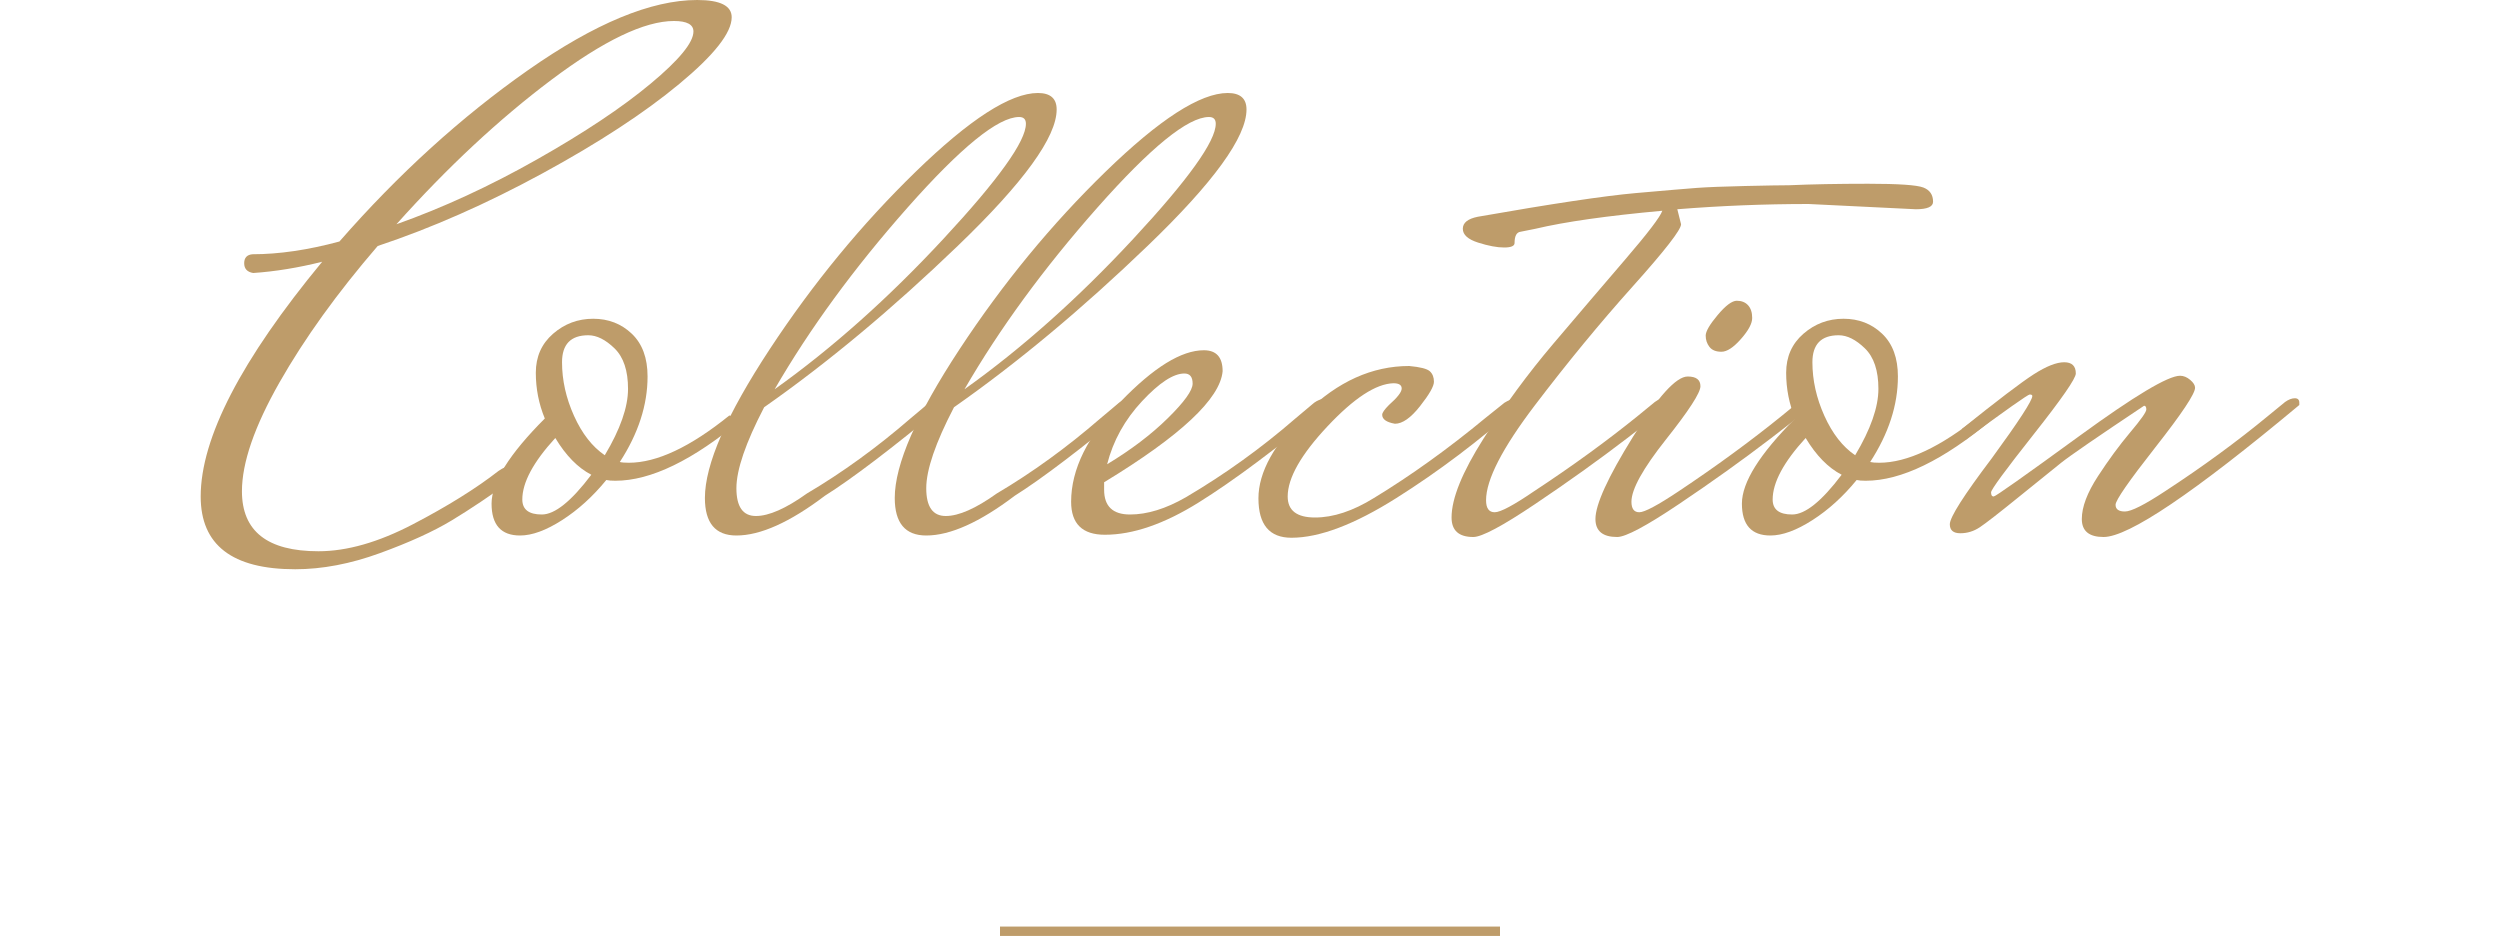 <?xml version="1.0" encoding="utf-8"?>
<!-- Generator: Adobe Illustrator 27.0.0, SVG Export Plug-In . SVG Version: 6.00 Build 0)  -->
<svg version="1.1" id="レイヤー_1" xmlns="http://www.w3.org/2000/svg" xmlns:xlink="http://www.w3.org/1999/xlink" x="0px"
	 y="0px" viewBox="0 0 800 300" style="enable-background:new 0 0 800 300;" xml:space="preserve">
<style type="text/css">
	.st0{display:none;}
	.st1{display:inline;fill:#BE9C6A;}
	.st2{fill:none;stroke:#BE9C6A;stroke-width:3;stroke-miterlimit:10;}
	.st3{fill:#BE9C6A;}
</style>
<g class="st0">
	<path class="st1" d="M303.63,121.92l49.92-3.6c1.28,0,1.92,0.64,1.92,1.92c0,1.28-1.08,2.64-3.24,4.08
		c-2.16,1.44-6.36,2.4-12.6,2.88c-6.24,0.48-19.44,0.96-39.6,1.44c-16.32,31.84-27.84,47.76-34.56,47.76c-4.48,0-7.68-2-9.6-6
		c-7.04-14.24-15.28-26.72-24.72-37.44l-6.96,6.72c-23.68,22.08-51.28,33.12-82.8,33.12c-8,0-15-0.6-21-1.8c-6-1.2-9-2.84-9-4.92
		c0-1.44,0.88-2.16,2.64-2.16c1.12,0,2.48,0.32,4.08,0.96c4.8,1.92,13.84,2.88,27.12,2.88c23.84,0,46.4-9.36,67.68-28.08
		c7.68-7.2,11.6-10.88,11.76-11.04c-15.04-1.12-27.68-3.12-37.92-6c-18.24-5.12-27.36-11.2-27.36-18.24c0-2.4,1.32-4.4,3.96-6
		c2.64-1.6,6.12-2.4,10.44-2.4c19.04,0,37.12,8.56,54.24,25.68c1.44,0,2.48,0.08,3.12,0.24c14.24-15.36,31.6-37.12,52.08-65.28
		c7.2-9.76,14.4-19.2,21.6-28.32C319.87,9.44,332.19,0,341.79,0c6.24,0,9.36,2.72,9.36,8.16c0,3.68-5.16,18.04-15.48,43.08
		C325.35,76.28,314.67,99.84,303.63,121.92z M167.31,104.64c0,4,7.28,7.84,21.84,11.52c8.32,1.92,18.4,3.52,30.24,4.8
		c-14.88-13.28-29.6-19.92-44.16-19.92C169.95,101.04,167.31,102.24,167.31,104.64z M262.35,168.72c3.36,0,11.68-13.2,24.96-39.6
		c-17.92,0.32-29.08,0.48-33.48,0.48c-4.4,0-10.6-0.16-18.6-0.48c9.44,11.36,17.12,23.44,23.04,36.24
		C259.23,167.6,260.59,168.72,262.35,168.72z M337.47,6.24c-5.28,0-12.32,5.64-21.12,16.92c-8.8,11.28-20.44,27.24-34.92,47.88
		c-14.48,20.64-27.96,37.76-40.44,51.36c11.2,0.32,21,0.48,29.4,0.48s15.16-0.16,20.28-0.48c11.36-22.4,22.44-46.08,33.24-71.04
		s16.2-39.28,16.2-42.96C340.11,6.96,339.23,6.24,337.47,6.24z"/>
	<path class="st1" d="M417.01,131.52h5.52c-14.88,13.44-29.6,21.12-44.16,23.04c-3.52,5.12-7.64,9.52-12.36,13.2
		c-4.72,3.68-8.68,5.52-11.88,5.52c-3.84,0-5.76-2.24-5.76-6.72s2-10.88,6-19.2c-7.04-6.24-10.56-13.2-10.56-20.88
		c0-4.16,1.44-7.52,4.32-10.08c2.88-2.56,6.96-3.84,12.24-3.84c5.28,0,9.52,0.8,12.72,2.4c15.68-24.32,33.68-50,54-77.04
		l10.32-13.68c1.6-1.76,3.2-2.64,4.8-2.64c2.4,0,3.76,1.2,4.08,3.6v1.68c0,0.32-0.4,1.04-1.2,2.16
		c-31.52,41.44-53.52,71.36-66,89.76c4.16,4.16,6.24,9.04,6.24,14.64c0,5.6-1.36,11.12-4.08,16.56
		C392.13,148.72,404.05,142.56,417.01,131.52z M351.01,126.96c0,4.8,2.16,9.52,6.48,14.16c3.04-5.6,7.44-12.96,13.2-22.08
		c-2.24-1.28-4.72-1.92-7.44-1.92C355.09,117.12,351.01,120.4,351.01,126.96z M362.05,162.72c2.72,0,6-2.64,9.84-7.92
		c-3.84,0-7.68-1.04-11.52-3.12c-0.8,2.72-1.2,4.72-1.2,6C359.17,161.04,360.13,162.72,362.05,162.72z M363.01,145.68
		c3.84,2.4,7.76,3.84,11.76,4.32c2.88-5.12,4.32-9.84,4.32-14.16s-1.12-8.24-3.36-11.76C370.29,132.08,366.05,139.28,363.01,145.68z
		"/>
	<path class="st1" d="M443.67,149.76c8.96,0,19.68-5.04,32.16-15.12l4.08,1.2c-15.68,13.12-29.2,19.68-40.56,19.68
		c-1.28,0-2.24-0.08-2.88-0.24c-4.32,5.28-9.04,9.56-14.16,12.84c-5.12,3.28-9.6,4.92-13.44,4.92c-6.08,0-9.12-3.4-9.12-10.2
		c0-6.8,5.68-15.88,17.04-27.24c-1.92-4.64-2.88-9.52-2.88-14.64c0-5.12,1.84-9.28,5.52-12.48c3.68-3.2,7.96-4.8,12.84-4.8
		c4.88,0,9,1.6,12.36,4.8c3.36,3.2,5.04,7.76,5.04,13.68c0,9.12-2.96,18.24-8.88,27.36C441.43,149.68,442.39,149.76,443.67,149.76z
		 M409.59,161.52c0,3.2,2.08,4.8,6.24,4.8c4.16,0,9.44-4.24,15.84-12.72c-4.32-2.24-8.16-6.16-11.52-11.76
		C413.11,149.52,409.59,156.08,409.59,161.52z M435.99,147.36c4.96-8.32,7.44-15.4,7.44-21.24c0-5.84-1.44-10.16-4.32-12.96
		c-2.88-2.8-5.68-4.2-8.4-4.2c-5.6,0-8.4,2.88-8.4,8.64c0,5.76,1.28,11.48,3.84,17.16C428.71,140.44,431.99,144.64,435.99,147.36z"
		/>
	<path class="st1" d="M486.85,167.28c0-2.4,1.16-5.52,3.48-9.36c2.32-3.84,3.56-6.08,3.72-6.72c0.16-0.64,0-0.96-0.48-0.96
		c-0.48,0-1.16,0.44-2.04,1.32c-0.88,0.88-5.76,4.24-14.64,10.08c-8.88,5.84-15,8.76-18.36,8.76c-2.24,0-3.36-1.44-3.36-4.32
		c0-2.88,4.48-10.32,13.44-22.32c8.96-12,15.28-18,18.96-18c0.8,0,1.56,0.36,2.28,1.08c0.72,0.72,1.08,1.28,1.08,1.68
		c0,0.4-4.12,5.32-12.36,14.76c-8.24,9.44-12.36,15.52-12.36,18.24c0,0.64,0.32,0.96,0.96,0.96c3.04,0,9.6-4.08,19.68-12.24
		c10.08-8.16,17.24-14.48,21.48-18.96c4.24-4.48,7.56-6.72,9.96-6.72s3.6,1.04,3.6,3.12c0,1.28-0.48,2.56-1.44,3.84
		c-0.96,1.28-2.76,3.56-5.4,6.84c-2.64,3.28-5.08,6.36-7.32,9.24c-6.24,8-9.36,13-9.36,15c0,2,0.84,3,2.52,3
		c1.68,0,5.8-2.24,12.36-6.72c12.16-8,23.28-16.08,33.36-24.24l5.28-4.32c1.12-0.8,2.08-1.2,2.88-1.2c0.8,0,1.2,0.48,1.2,1.44v0.72
		c0.64,0-3.64,3.52-12.84,10.56c-9.2,7.04-19.04,14.08-29.52,21.12c-10.48,7.04-17.08,10.56-19.8,10.56
		C489.16,173.52,486.85,171.44,486.85,167.28z"/>
	<path class="st1" d="M683.09,68.64l-34.32-1.68c-14.08,0-28.08,0.56-42,1.68l1.2,4.8c0,1.76-5.2,8.44-15.6,20.04
		c-10.4,11.6-20.8,24.24-31.2,37.92c-10.4,13.68-15.6,23.8-15.6,30.36c0,2.56,0.92,3.84,2.76,3.84c1.84,0,6.04-2.24,12.6-6.72
		c12.16-8,23.28-16.08,33.36-24.24l5.28-4.32c1.12-0.8,2.08-1.2,2.88-1.2c0.8,0,1.2,0.48,1.2,1.44v0.72
		c0.64,0-3.64,3.52-12.84,10.56c-9.2,7.04-19.04,14.08-29.52,21.12c-10.48,7.04-17.08,10.56-19.8,10.56c-4.64,0-6.96-2.08-6.96-6.24
		c0-6.08,3.4-14.48,10.2-25.2c6.8-10.72,14.24-20.84,22.32-30.36c8.08-9.52,15.76-18.52,23.04-27c7.28-8.48,11.24-13.68,11.88-15.6
		c-17.6,1.6-31.12,3.52-40.56,5.76l-4.8,0.96c-1.28,0.16-1.92,1.36-1.92,3.6c0,0.96-1.12,1.44-3.36,1.44c-2.24,0-5-0.52-8.28-1.56
		c-3.28-1.04-4.92-2.52-4.92-4.44s1.6-3.2,4.8-3.84c23.68-4.16,40.48-6.68,50.4-7.56c9.92-0.88,16.52-1.44,19.8-1.68
		c3.28-0.24,8.4-0.44,15.36-0.6c6.96-0.16,11.64-0.24,14.04-0.24c7.2-0.32,15.64-0.48,25.32-0.48c9.68,0,15.56,0.4,17.64,1.2
		c2.08,0.8,3.12,2.32,3.12,4.56C688.61,67.84,686.77,68.64,683.09,68.64z"/>
</g>
<line class="st2" x1="320" y1="298" x2="480" y2="298"/>
<g>
	<path class="st3" d="M80.78,81.36c8.48,0,17.76-1.36,27.84-4.08c18.88-21.6,39-39.88,60.36-54.84C190.34,7.48,208.38,0,223.1,0
		c7.36,0,11.04,1.84,11.04,5.52c0,4.96-5.6,12.08-16.8,21.36c-11.2,9.28-25.76,18.8-43.68,28.56c-17.92,9.76-35.52,17.52-52.8,23.28
		c-12.96,15.04-23.44,29.6-31.44,43.68c-8,14.08-12,25.68-12,34.8c0,12.8,8.16,19.2,24.48,19.2c9.12,0,19.2-2.88,30.24-8.64
		c11.04-5.76,20.16-11.44,27.36-17.04c1.6-1.12,3-1.68,4.2-1.68c1.2,0,1.8,0.64,1.8,1.92c0,0.8-0.32,1.52-0.96,2.16
		c-7.52,5.44-14.2,9.92-20.04,13.44c-5.84,3.52-13.48,7-22.92,10.44c-9.44,3.44-18.48,5.16-27.12,5.16
		c-20.16,0-30.24-7.76-30.24-23.28c0-18.72,12.96-43.76,38.88-75.12c-7.68,1.92-15.04,3.12-22.08,3.6
		c-1.92-0.32-2.88-1.36-2.88-3.12C78.14,82.48,79.02,81.52,80.78,81.36z M215.66,6.72c-9.44,0-22.52,6.28-39.24,18.84
		c-16.72,12.56-33.24,27.96-49.56,46.2c14.88-5.28,29.88-12.2,45-20.76c15.12-8.56,27.24-16.64,36.36-24.24
		c9.12-7.6,13.68-13.16,13.68-16.68C221.9,7.84,219.82,6.72,215.66,6.72z"/>
	<path class="st3" d="M201.22,148.08c8.96,0,19.68-5.04,32.16-15.12l4.08,1.2c-15.68,13.12-29.2,19.68-40.56,19.68
		c-1.28,0-2.24-0.08-2.88-0.24c-4.32,5.28-9.04,9.56-14.16,12.84c-5.12,3.28-9.6,4.92-13.44,4.92c-6.08,0-9.12-3.4-9.12-10.2
		c0-6.8,5.68-15.88,17.04-27.24c-1.92-4.64-2.88-9.52-2.88-14.64c0-5.12,1.84-9.28,5.52-12.48c3.68-3.2,7.96-4.8,12.84-4.8
		c4.88,0,9,1.6,12.36,4.8c3.36,3.2,5.04,7.76,5.04,13.68c0,9.12-2.96,18.24-8.88,27.36C198.97,148,199.93,148.08,201.22,148.08z
		 M167.14,159.84c0,3.2,2.08,4.8,6.24,4.8c4.16,0,9.44-4.24,15.84-12.72c-4.32-2.24-8.16-6.16-11.52-11.76
		C170.65,147.84,167.14,154.4,167.14,159.84z M193.53,145.68c4.96-8.32,7.44-15.4,7.44-21.24c0-5.84-1.44-10.16-4.32-12.96
		c-2.88-2.8-5.68-4.2-8.4-4.2c-5.6,0-8.4,2.88-8.4,8.64c0,5.76,1.28,11.48,3.84,17.16C186.25,138.76,189.53,142.96,193.53,145.68z"
		/>
	<path class="st3" d="M297.33,128.88c1.12-0.8,2.16-1.2,3.12-1.2s1.44,0.56,1.44,1.68v0.48c-16.64,13.76-29.28,23.36-37.92,28.8
		c-11.2,8.48-20.64,12.72-28.32,12.72c-6.72,0-10.08-4-10.08-12c0-10.72,6.92-26.6,20.76-47.64c13.84-21.04,29.4-39.96,46.68-56.76
		c17.28-16.8,30.32-25.2,39.12-25.2c4,0,6,1.76,6,5.28c0,8.8-10.52,23.32-31.56,43.56c-21.04,20.24-41.72,37.48-62.04,51.72
		c-5.92,11.36-8.88,20-8.88,25.92c0,5.92,2.08,8.88,6.24,8.88c4.16,0,9.6-2.4,16.32-7.2c11.36-6.72,22.4-14.72,33.12-24
		L297.33,128.88z M326.13,37.44c-6.72,0-18.64,9.68-35.76,29.04c-17.12,19.36-31.28,38.72-42.48,58.08
		c18.4-13.12,36.4-29.16,54-48.12c17.6-18.96,26.4-31.24,26.4-36.84C328.29,38.16,327.57,37.44,326.13,37.44z"/>
	<path class="st3" d="M358.08,128.88c1.12-0.8,2.16-1.2,3.12-1.2s1.44,0.56,1.44,1.68v0.48c-16.64,13.76-29.28,23.36-37.92,28.8
		c-11.2,8.48-20.64,12.72-28.32,12.72c-6.72,0-10.08-4-10.08-12c0-10.72,6.92-26.6,20.76-47.64c13.84-21.04,29.4-39.96,46.68-56.76
		c17.28-16.8,30.32-25.2,39.12-25.2c4,0,6,1.76,6,5.28c0,8.8-10.52,23.32-31.56,43.56c-21.04,20.24-41.72,37.48-62.04,51.72
		c-5.92,11.36-8.88,20-8.88,25.92c0,5.92,2.08,8.88,6.24,8.88c4.16,0,9.6-2.4,16.32-7.2c11.36-6.72,22.4-14.72,33.12-24
		L358.08,128.88z M386.88,37.44c-6.72,0-18.64,9.68-35.76,29.04c-17.12,19.36-31.28,38.72-42.48,58.08
		c18.4-13.12,36.4-29.16,54-48.12c17.6-18.96,26.4-31.24,26.4-36.84C389.04,38.16,388.32,37.44,386.88,37.44z"/>
	<path class="st3" d="M420.52,128.88c1.12-0.8,2.16-1.2,3.12-1.2s1.44,0.56,1.44,1.68v0.48c-16.64,13.76-30.48,24.08-41.52,30.96
		c-11.04,6.88-21.04,10.32-30,10.32c-7.2,0-10.8-3.52-10.8-10.56c0-10.4,5.28-21.08,15.84-32.04
		c10.56-10.96,19.44-16.44,26.64-16.44c4,0,6,2.24,6,6.72c-0.8,8.8-13.44,20.64-37.92,35.52v2.4c0,5.28,2.76,7.92,8.28,7.92
		c5.52,0,11.48-1.84,17.88-5.52c12.48-7.36,24.16-15.76,35.04-25.2L420.52,128.88z M379,119.52c-3.52,0-8.04,2.96-13.56,8.88
		c-5.52,5.92-9.24,12.64-11.16,20.16c7.68-4.64,14.16-9.56,19.44-14.76c5.28-5.2,7.92-8.88,7.92-11.04S380.76,119.52,379,119.52z"/>
	<path class="st3" d="M481.42,128.88c1.28-0.8,2.36-1.2,3.24-1.2c0.88,0,1.32,0.56,1.32,1.68v0.48
		c-12.64,11.2-25.68,21.04-39.12,29.52c-13.44,8.48-24.64,12.72-33.6,12.72c-7.04,0-10.56-4.2-10.56-12.6
		c0-8.4,5.08-17.56,15.24-27.48c10.16-9.92,21.16-14.88,33-14.88c3.52,0.32,5.72,0.88,6.6,1.68c0.88,0.8,1.32,1.92,1.32,3.36
		s-1.48,4.04-4.44,7.8c-2.96,3.76-5.64,5.64-8.04,5.64c-2.72-0.48-4.08-1.44-4.08-2.88c0-0.64,0.72-1.68,2.16-3.12
		c2.72-2.4,4.08-4.16,4.08-5.28c0-1.12-0.88-1.68-2.64-1.68c-5.6,0.16-12.64,4.76-21.12,13.8c-8.48,9.04-12.72,16.52-12.72,22.44
		c0,4.48,2.92,6.72,8.76,6.72c5.84,0,12.12-2.08,18.84-6.24c11.84-7.2,23.76-15.76,35.76-25.68L481.42,128.88z"/>
	<path class="st3" d="M613.06,66.96l-34.32-1.68c-14.08,0-28.08,0.56-42,1.68l1.2,4.8c0,1.76-5.2,8.44-15.6,20.04
		c-10.4,11.6-20.8,24.24-31.2,37.92c-10.4,13.68-15.6,23.8-15.6,30.36c0,2.56,0.92,3.84,2.76,3.84c1.84,0,6.04-2.24,12.6-6.72
		c12.16-8,23.28-16.08,33.36-24.24l5.28-4.32c1.12-0.8,2.08-1.2,2.88-1.2c0.8,0,1.2,0.48,1.2,1.44v0.72
		c0.64,0-3.64,3.52-12.84,10.56c-9.2,7.04-19.04,14.08-29.52,21.12c-10.48,7.04-17.08,10.56-19.8,10.56c-4.64,0-6.96-2.08-6.96-6.24
		c0-6.08,3.4-14.48,10.2-25.2c6.8-10.72,14.24-20.84,22.32-30.36c8.08-9.52,15.76-18.52,23.04-27c7.28-8.48,11.24-13.68,11.88-15.6
		c-17.6,1.6-31.12,3.52-40.56,5.76l-4.8,0.96c-1.28,0.16-1.92,1.36-1.92,3.6c0,0.96-1.12,1.44-3.36,1.44c-2.24,0-5-0.52-8.28-1.56
		c-3.28-1.04-4.92-2.52-4.92-4.44s1.6-3.2,4.8-3.84c23.68-4.16,40.48-6.68,50.4-7.56c9.92-0.88,16.52-1.44,19.8-1.68
		c3.28-0.24,8.4-0.44,15.36-0.6c6.96-0.16,11.64-0.24,14.04-0.24c7.2-0.32,15.64-0.48,25.32-0.48c9.68,0,15.56,0.4,17.64,1.2
		c2.08,0.8,3.12,2.32,3.12,4.56C618.58,66.16,616.73,66.96,613.06,66.96z"/>
	<path class="st3" d="M575.58,128.64c1.28-0.8,2.28-1.2,3-1.2c0.72,0,1.08,0.48,1.08,1.44v0.72c0.64,0-3.64,3.52-12.84,10.56
		c-9.2,7.04-19.04,14.08-29.52,21.12c-10.48,7.04-17.08,10.56-19.8,10.56c-4.64,0-6.96-1.92-6.96-5.76c0-4.64,4-13.4,12-26.28
		c8-12.88,13.84-19.32,17.52-19.32c2.72,0,4.08,1.04,4.08,3.12c0,2.08-3.68,7.76-11.04,17.04c-7.36,9.28-11.04,15.92-11.04,19.92
		c0,2.24,0.84,3.36,2.52,3.36c1.68,0,5.88-2.24,12.6-6.72c12-8,23.04-16.08,33.12-24.24L575.58,128.64z M555.78,96.24
		c1.52,0,2.72,0.48,3.6,1.44c0.88,0.96,1.32,2.32,1.32,4.08c0,1.76-1.2,4-3.6,6.72c-2.4,2.72-4.48,4.08-6.24,4.08
		c-1.76,0-3.04-0.52-3.84-1.56c-0.8-1.04-1.2-2.24-1.2-3.6c0-1.36,1.28-3.56,3.84-6.6C552.21,97.76,554.25,96.24,555.78,96.24z"/>
	<path class="st3" d="M601.33,148.08c8.96,0,19.68-5.04,32.16-15.12l4.08,1.2c-15.68,13.12-29.2,19.68-40.56,19.68
		c-1.28,0-2.24-0.08-2.88-0.24c-4.32,5.28-9.04,9.56-14.16,12.84c-5.12,3.28-9.6,4.92-13.44,4.92c-6.08,0-9.12-3.4-9.12-10.2
		c0-6.8,5.68-15.88,17.04-27.24c-1.92-4.64-2.88-9.52-2.88-14.64c0-5.12,1.84-9.28,5.52-12.48c3.68-3.2,7.96-4.8,12.84-4.8
		c4.88,0,9,1.6,12.36,4.8c3.36,3.2,5.04,7.76,5.04,13.68c0,9.12-2.96,18.24-8.88,27.36C599.09,148,600.05,148.08,601.33,148.08z
		 M567.25,159.84c0,3.2,2.08,4.8,6.24,4.8c4.16,0,9.44-4.24,15.84-12.72c-4.32-2.24-8.16-6.16-11.52-11.76
		C570.77,147.84,567.25,154.4,567.25,159.84z M593.65,145.68c4.96-8.32,7.44-15.4,7.44-21.24c0-5.84-1.44-10.16-4.32-12.96
		c-2.88-2.8-5.68-4.2-8.4-4.2c-5.6,0-8.4,2.88-8.4,8.64c0,5.76,1.28,11.48,3.84,17.16C586.37,138.76,589.65,142.96,593.65,145.68z"
		/>
	<path class="st3" d="M735.78,129.6c-33.76,28.16-54.64,42.24-62.64,42.24c-4.64,0-6.96-1.92-6.96-5.76c0-3.84,1.72-8.4,5.16-13.68
		c3.44-5.28,6.88-9.96,10.32-14.04c3.44-4.08,5.16-6.52,5.16-7.32c0-0.8-0.24-1.2-0.72-1.2c-14.88,9.92-23.72,16-26.52,18.24
		c-2.8,2.24-7.36,5.92-13.68,11.04c-6.32,5.12-10.44,8.32-12.36,9.6c-1.92,1.28-4,1.92-6.24,1.92c-2.24,0-3.36-0.96-3.36-2.88
		c0-2.24,4.48-9.28,13.44-21.12c8.64-11.84,12.96-18.48,12.96-19.92c0-0.32-0.28-0.48-0.84-0.48c-0.56,0-7.48,4.88-20.76,14.64
		l-0.96-3.6c11.36-9.12,19.04-14.96,23.04-17.52c4-2.56,7.24-3.84,9.72-3.84c2.48,0,3.72,1.2,3.72,3.6c0,1.6-4.52,8.12-13.56,19.56
		c-9.04,11.44-13.56,17.6-13.56,18.48c0,0.88,0.28,1.32,0.84,1.32c0.56,0,9.68-6.44,27.36-19.32
		c17.68-12.88,28.44-19.32,32.28-19.32c1.12,0,2.2,0.44,3.24,1.32c1.04,0.88,1.56,1.72,1.56,2.52c0,1.92-4.24,8.28-12.72,19.08
		c-8.48,10.8-12.72,16.92-12.72,18.36c0,1.44,1,2.16,3,2.16c2,0,6.28-2.16,12.84-6.48c12-7.84,23.04-15.92,33.12-24.24l5.28-4.32
		c1.12-0.8,2.16-1.2,3.12-1.2s1.44,0.48,1.44,1.44V129.6z"/>
</g>
</svg>
